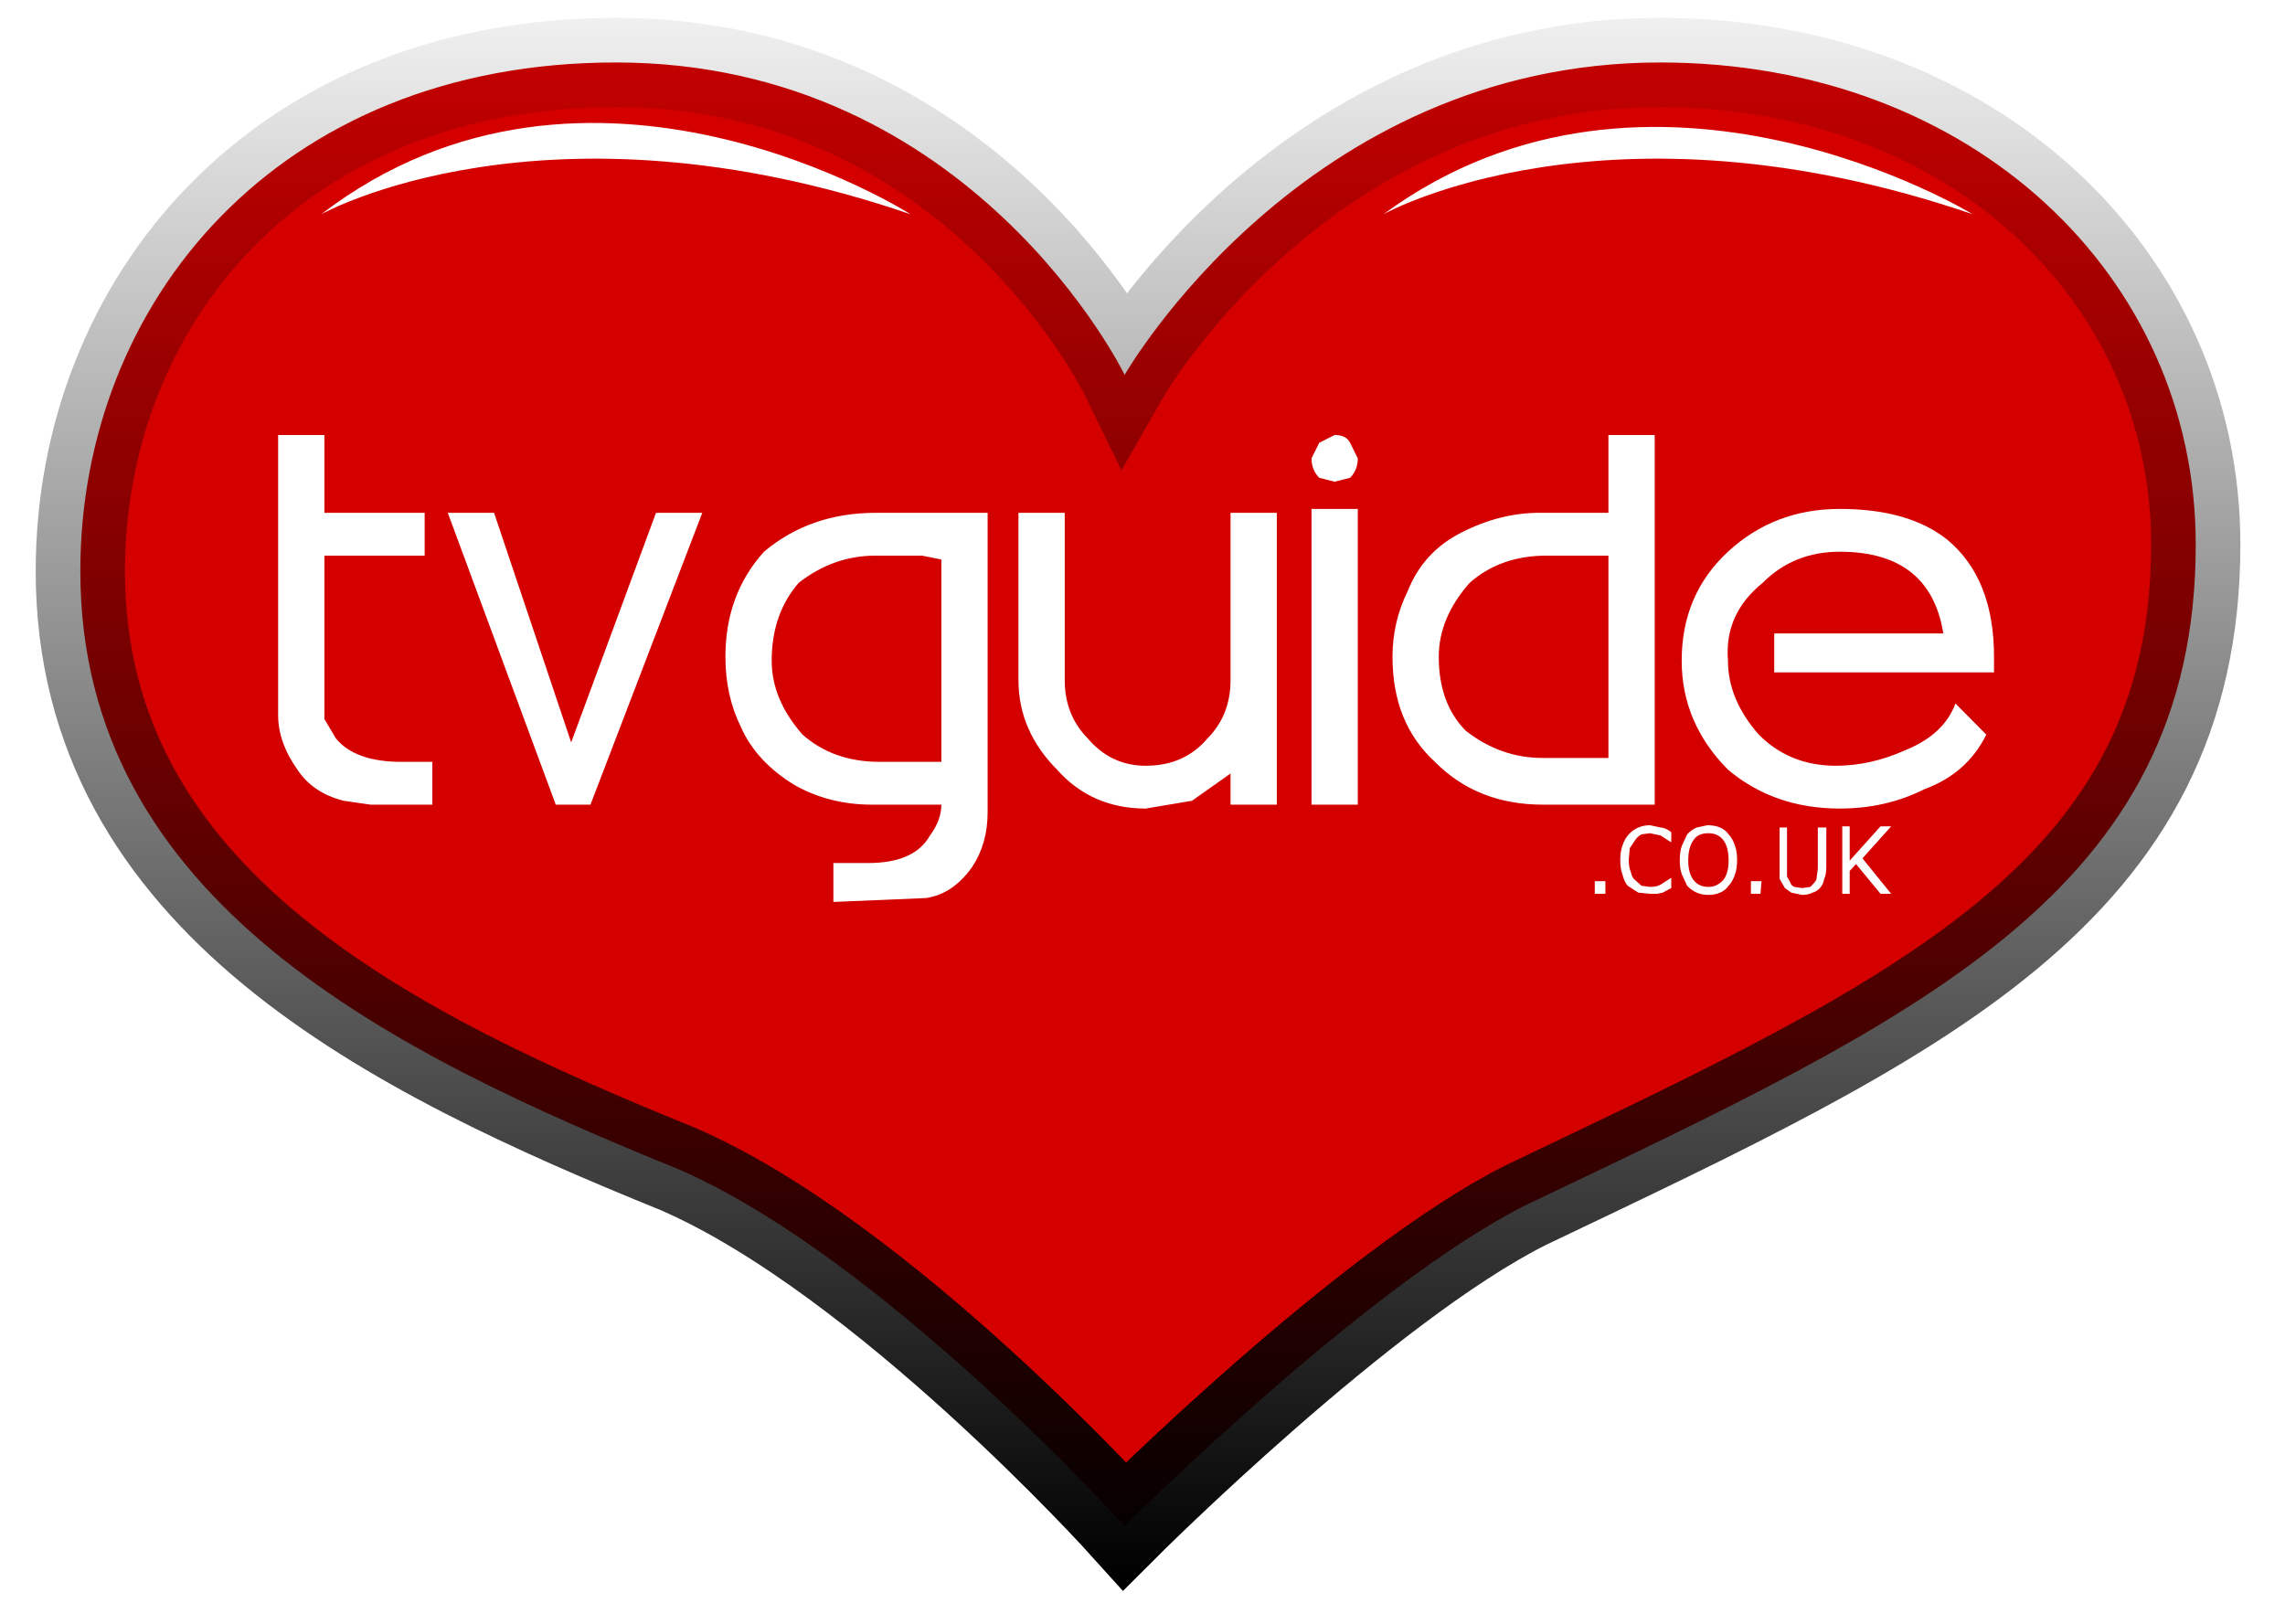 <svg xmlns="http://www.w3.org/2000/svg" xmlns:xlink="http://www.w3.org/1999/xlink" xml:space="preserve" viewBox="0 0 25.6 18.2">
  <defs>
    <linearGradient id="a">
      <stop offset="0" stop-opacity="0"/>
        <stop offset="1"/>
    </linearGradient>
      <linearGradient xlink:href="#a" id="b" x1="104.4" x2="104.4" y1="138.7" y2="157.3" gradientUnits="userSpaceOnUse"/>
      <filter id="c" width="1.5" height="1.8" x="-.3" y="-.4" color-interpolation-filters="sRGB">
      <feFlood flood-color="#000" flood-opacity=".5" result="flood"/>
          <feComposite in="flood" in2="SourceGraphic" operator="out" result="composite1"/>
          <feGaussianBlur in="composite1" result="blur" stdDeviation="1.2"/>
          <feOffset result="offset"/>
          <feComposite in="offset" in2="SourceGraphic" operator="atop" result="fbSourceGraphic"/>
          <feColorMatrix in="fbSourceGraphic" result="fbSourceGraphicAlpha" values="0 0 0 -1 0 0 0 0 -1 0 0 0 0 -1 0 0 0 0 1 0"/>
          <feFlood flood-color="#000" flood-opacity=".5" result="flood"/>
          <feComposite in="flood" in2="fbSourceGraphic" operator="out" result="composite1"/>
          <feGaussianBlur in="composite1" result="blur" stdDeviation="1.2"/>
          <feOffset result="offset"/>
          <feComposite in="offset" in2="fbSourceGraphic" operator="atop" result="composite2"/>
    </filter>
  </defs>
    <path fill="#d40000" stroke="url(#b)" stroke-linecap="round" d="M104.4 156.7s2.7-2.7 4.5-3.6c4.4-2.1 7.5-3.5 7.5-7.4 0-3-2.5-5.4-6-5.4-4 0-6 3.5-6 3.5s-1.7-3.5-5.7-3.5c-3.8 0-6 2.7-6 5.7 0 3.7 3.5 5.4 6.7 6.7 2.3 1 5 4 5 4z" filter="url(#c)" transform="translate(-91.8 -139.6)"/>
    <path fill="#fff" d="M363 546.5h1.2v2h2.6v1.1h-2.6v4.2l.3.5q.5.6 1.7.6h.8v1.1h-1.6l-.7-.1q-.8-.2-1.2-.8-.5-.7-.5-1.4zm4.4 2h1.2l2 5.9 2.2-5.9h1.2l-2.9 7.5h-.9zm11 7.5q-1.1 0-2-.5-1-.6-1.4-1.5-.4-.8-.4-1.8 0-1.6 1-2.7 1.2-1 2.9-1h2.9v7.7q0 .8-.4 1.4-.5.7-1.2.8l-2.4.1v-1h.9q1.2 0 1.6-.7.3-.4.3-.8zm1.8-6.3-.5-.1h-1.2q-1.1 0-2 .7-.7.8-.7 2 0 1 .8 1.9.8.7 2 .7h1.6zm2 3.1v-4.3h1.2v4.3q0 .9.6 1.5.6.7 1.5.7 1 0 1.6-.7.6-.6.6-1.5v-4.3h1.2v7.5h-1.2v-.8l-1 .7-1.2.2q-1.4 0-2.3-1-1-1-1-2.3zm8.8 3.2h-1.2v-7.6h1.2zm-1.2-8.9.2-.4.4-.2q.3 0 .4.2l.2.4q0 .3-.2.5l-.4.1-.4-.1q-.2-.2-.2-.5zm7.7 7.7h-1.7q-1.1 0-2-.7-.7-.7-.7-1.9 0-1 .8-1.9.8-.7 2-.7h1.6zm-5.6-2.6q0 1.7 1.1 2.7 1.1 1.1 2.8 1.1h2.9v-9.5h-1.2v2h-1.8q-1 0-2 .5t-1.4 1.5q-.4.8-.4 1.7zm14.3-.5q-.3-2.2-2.7-2.2-1.2 0-2 .8-1 .8-.9 2 0 1 .8 1.9.8.8 2 .8.9 0 1.8-.4 1-.4 1.3-1.2l.8.8q-.5 1-1.6 1.4-1 .5-2.2.5-1.7 0-2.9-1-1.2-1.2-1.2-2.8 0-1.7 1.2-2.8 1.2-1.1 2.9-1.1 1.8 0 2.8.8 1.2 1 1.2 3v.4h-5.7v-1h4.4z" aria-label="tvguide" font-family="What time is it?" style="-inkscape-font-specification:&quot;What time is it?&quot;;white-space:pre;shape-inside:url(#d)" transform="matrix(.432 0 0 .436 -153.7 -233.4)"/>
    <g style="-inkscape-font-specification:&quot;What time is it?&quot;;white-space:pre;shape-inside:url(#e)" transform="matrix(.119 0 0 .128 -22.7 -64.2)">
    <path fill="#fff" d="M341.9 579.8h-1v-1.1h1zm6.2-.5-.4.2-.4.2-.5.1h-.7l-1.1-.1-1-.6q-.3-.3-.5-1-.2-.5-.2-1.2 0-.8.2-1.3.2-.6.6-1 .4-.4.9-.6.5-.2 1.1-.2l1 .2q.4 0 1 .4v.9l-1-.6-1-.2-.8.1q-.4.2-.6.5l-.5.7-.1 1q0 .7.2 1.1.1.5.4.7l.6.5.8.1q.6 0 1-.2l1-.6zm5.4-4.7q.4.4.6 1 .2.5.2 1.3 0 .7-.2 1.2-.2.6-.6 1-.3.4-.8.6-.5.2-1.1.2-.6 0-1.1-.2-.5-.2-.9-.6l-.5-1q-.2-.5-.2-1.2 0-.8.2-1.3l.5-1q.4-.4.9-.6l1-.2q.7 0 1.2.2t.8.6zm0 2.3q0-1.2-.5-1.8-.5-.6-1.4-.6-1 0-1.4.6-.5.6-.5 1.8 0 1.1.5 1.7.5.6 1.4.6.8 0 1.4-.6.5-.6.5-1.7zm3 2.9h-.9v-1.1h1zm6.2-2.4q0 .7-.2 1.1-.1.5-.4.8-.3.3-.7.4-.4.2-1 .2l-1-.2-.6-.4-.5-.8V574h.7v4.3l.3.5q.1.3.4.4l.7.1.8-.1.4-.4q.2-.2.2-.5l.1-.7V574h.8zm6.1 2.4h-1l-2.3-2.6-.6.6v2h-.7v-5.9h.7v3l2.9-3h1l-2.7 2.8z" aria-label=".CO.UK" font-family="sans" font-size="8" style="-inkscape-font-specification:sans"/>
  </g>
    <path fill="#fff" d="M15.5 2.4s2.5-1.4 6.6 0c0 0-3.6-2.2-6.6 0zm-11.9 0s2.5-1.4 6.6 0c0 0-3.6-2.3-6.6 0z" paint-order="markers fill stroke"/>
</svg>